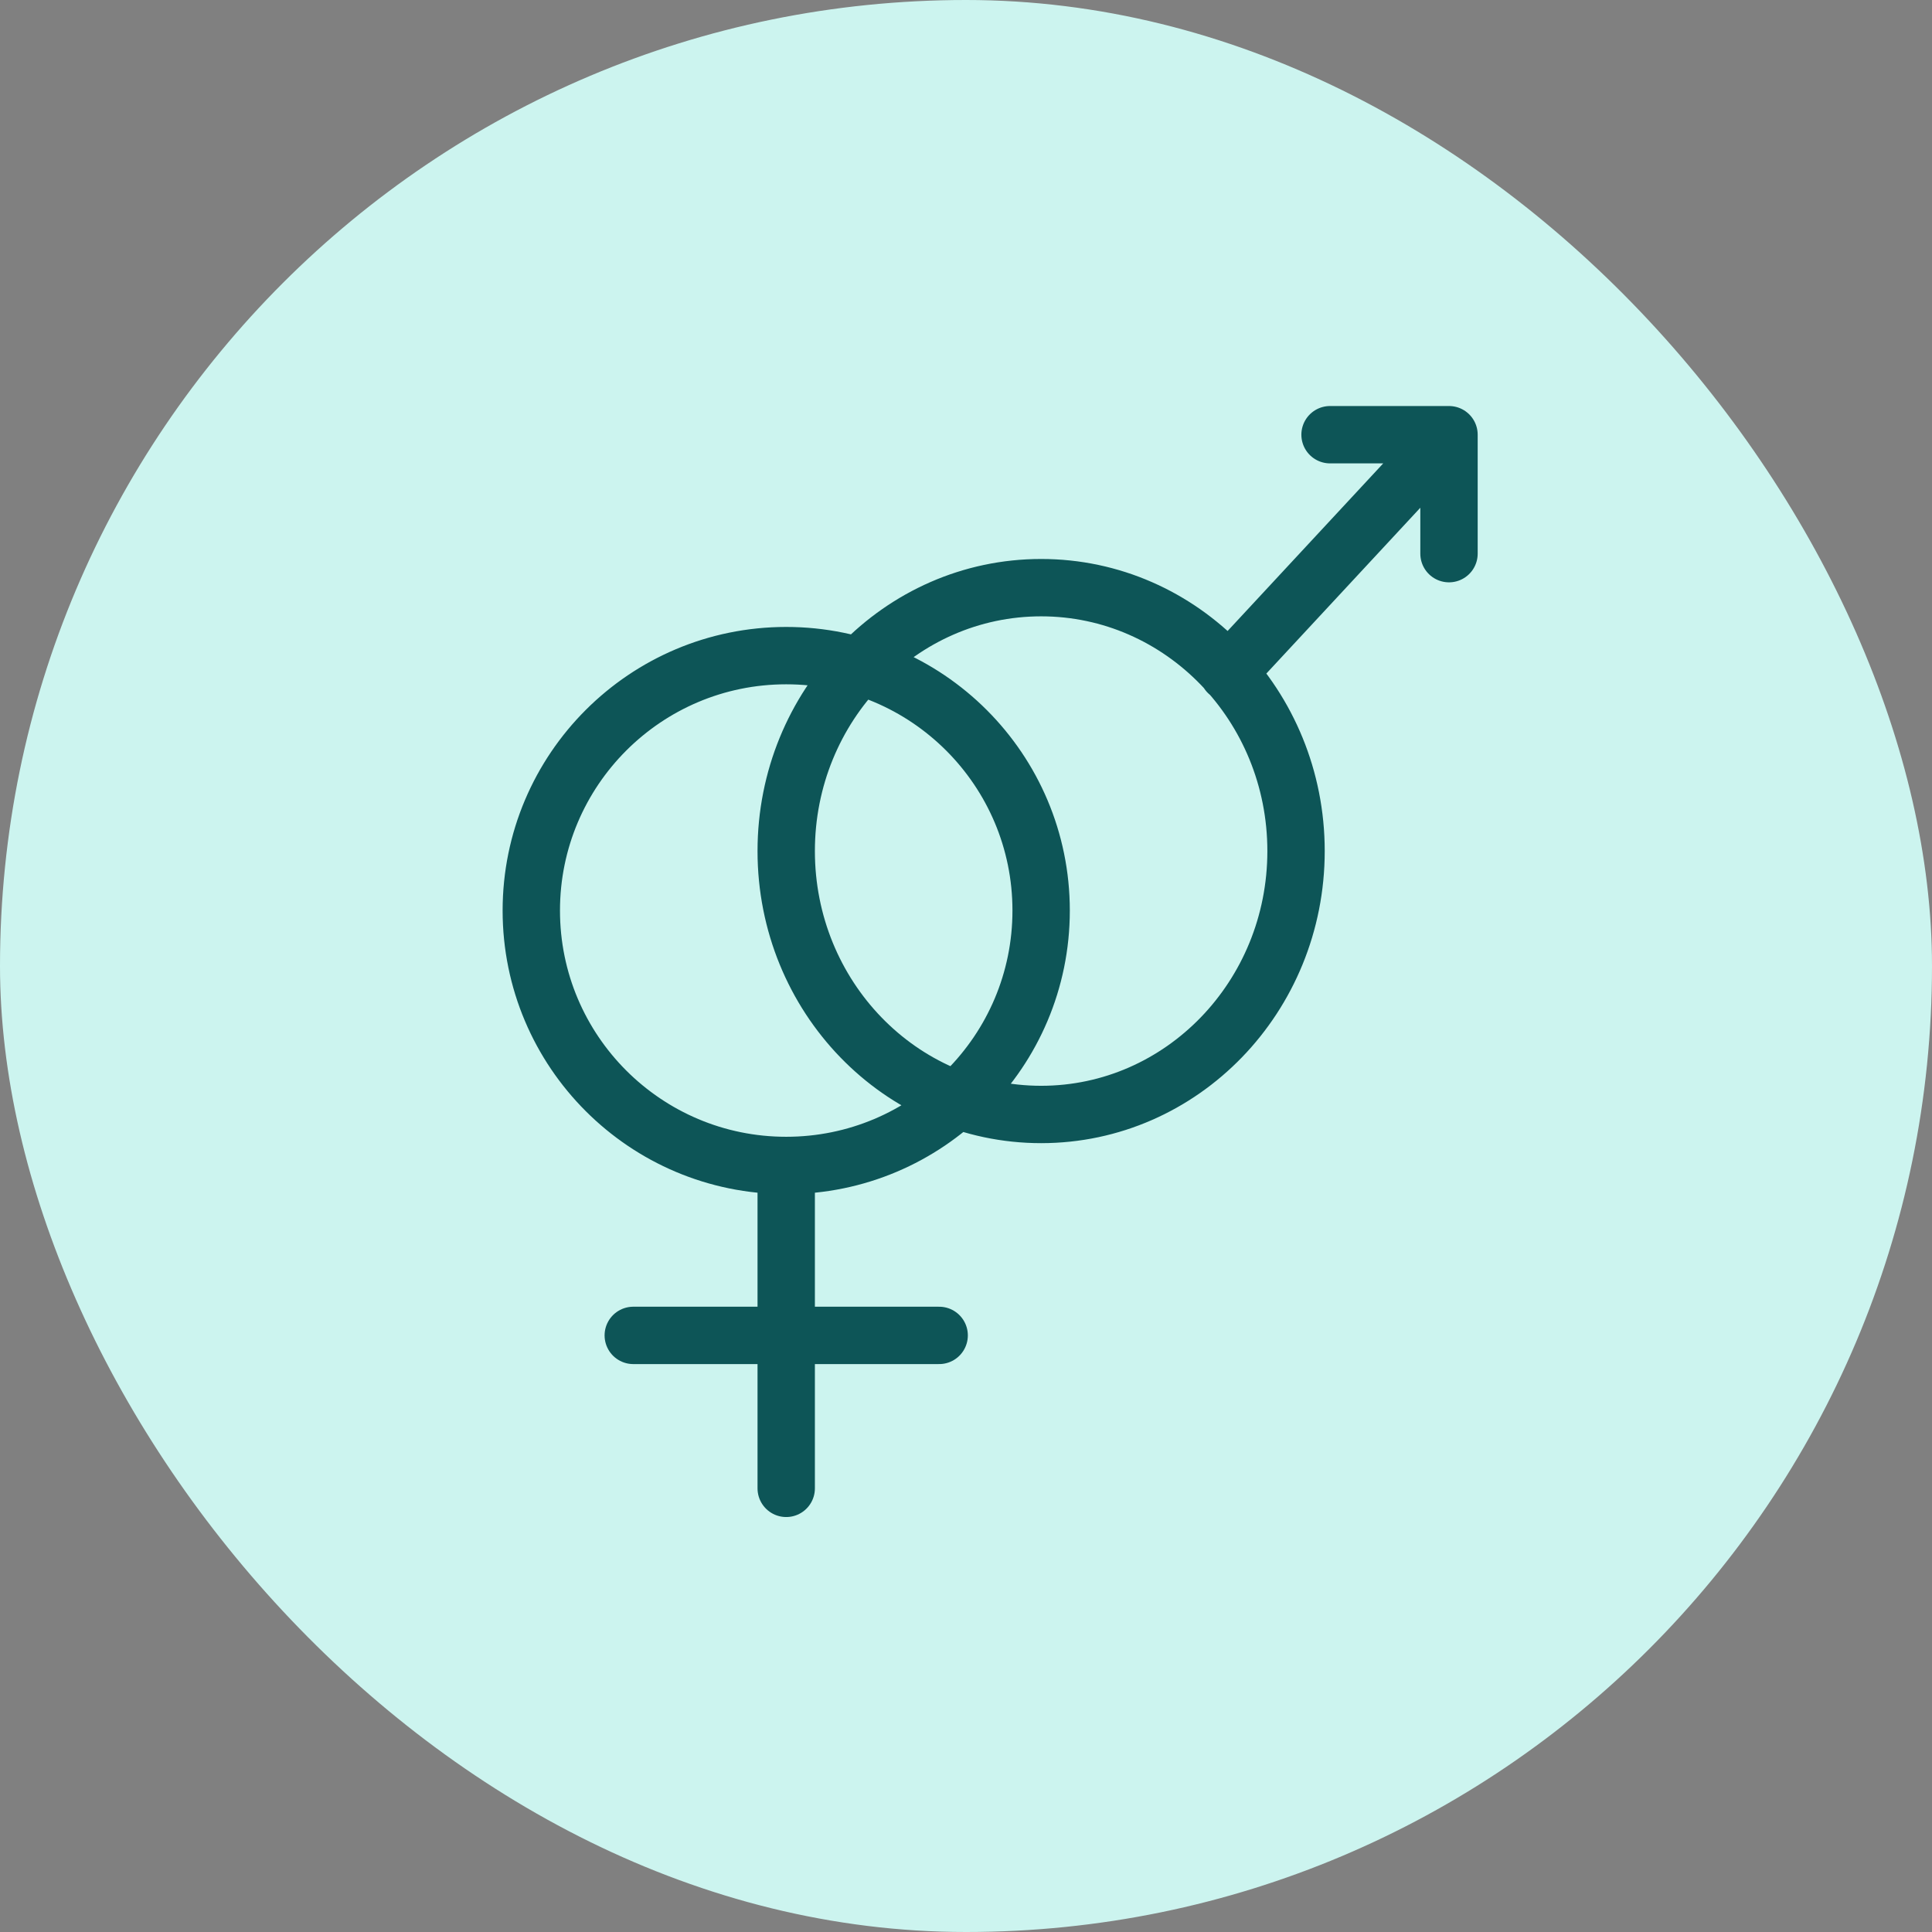 <svg width="100" height="100" viewBox="0 0 100 100" fill="none" xmlns="http://www.w3.org/2000/svg">
<rect x="0" y="0" width="100" height="100" fill="#808080" stroke="none"/>
<rect width="100" height="100" rx="50" fill="#CCF4EF"/>
<path d="M40.694 60.324C47.981 60.324 53.889 54.417 53.889 47.13C53.889 39.843 47.981 33.935 40.694 33.935C33.407 33.935 27.5 39.843 27.5 47.13C27.5 54.417 33.407 60.324 40.694 60.324ZM40.694 60.324L40.694 77.037M48.611 69.12H32.778M75 22.5L63.565 34.815M75 22.5L75 28.657M75 22.5H68.843M67.083 44.051C67.083 51.581 61.176 57.685 53.889 57.685C46.602 57.685 40.694 51.581 40.694 44.051C40.694 36.521 46.602 30.417 53.889 30.417C61.176 30.417 67.083 36.521 67.083 44.051Z" stroke="#0D5557" stroke-width="2.969" stroke-linecap="round" stroke-linejoin="round"/>
</svg>
